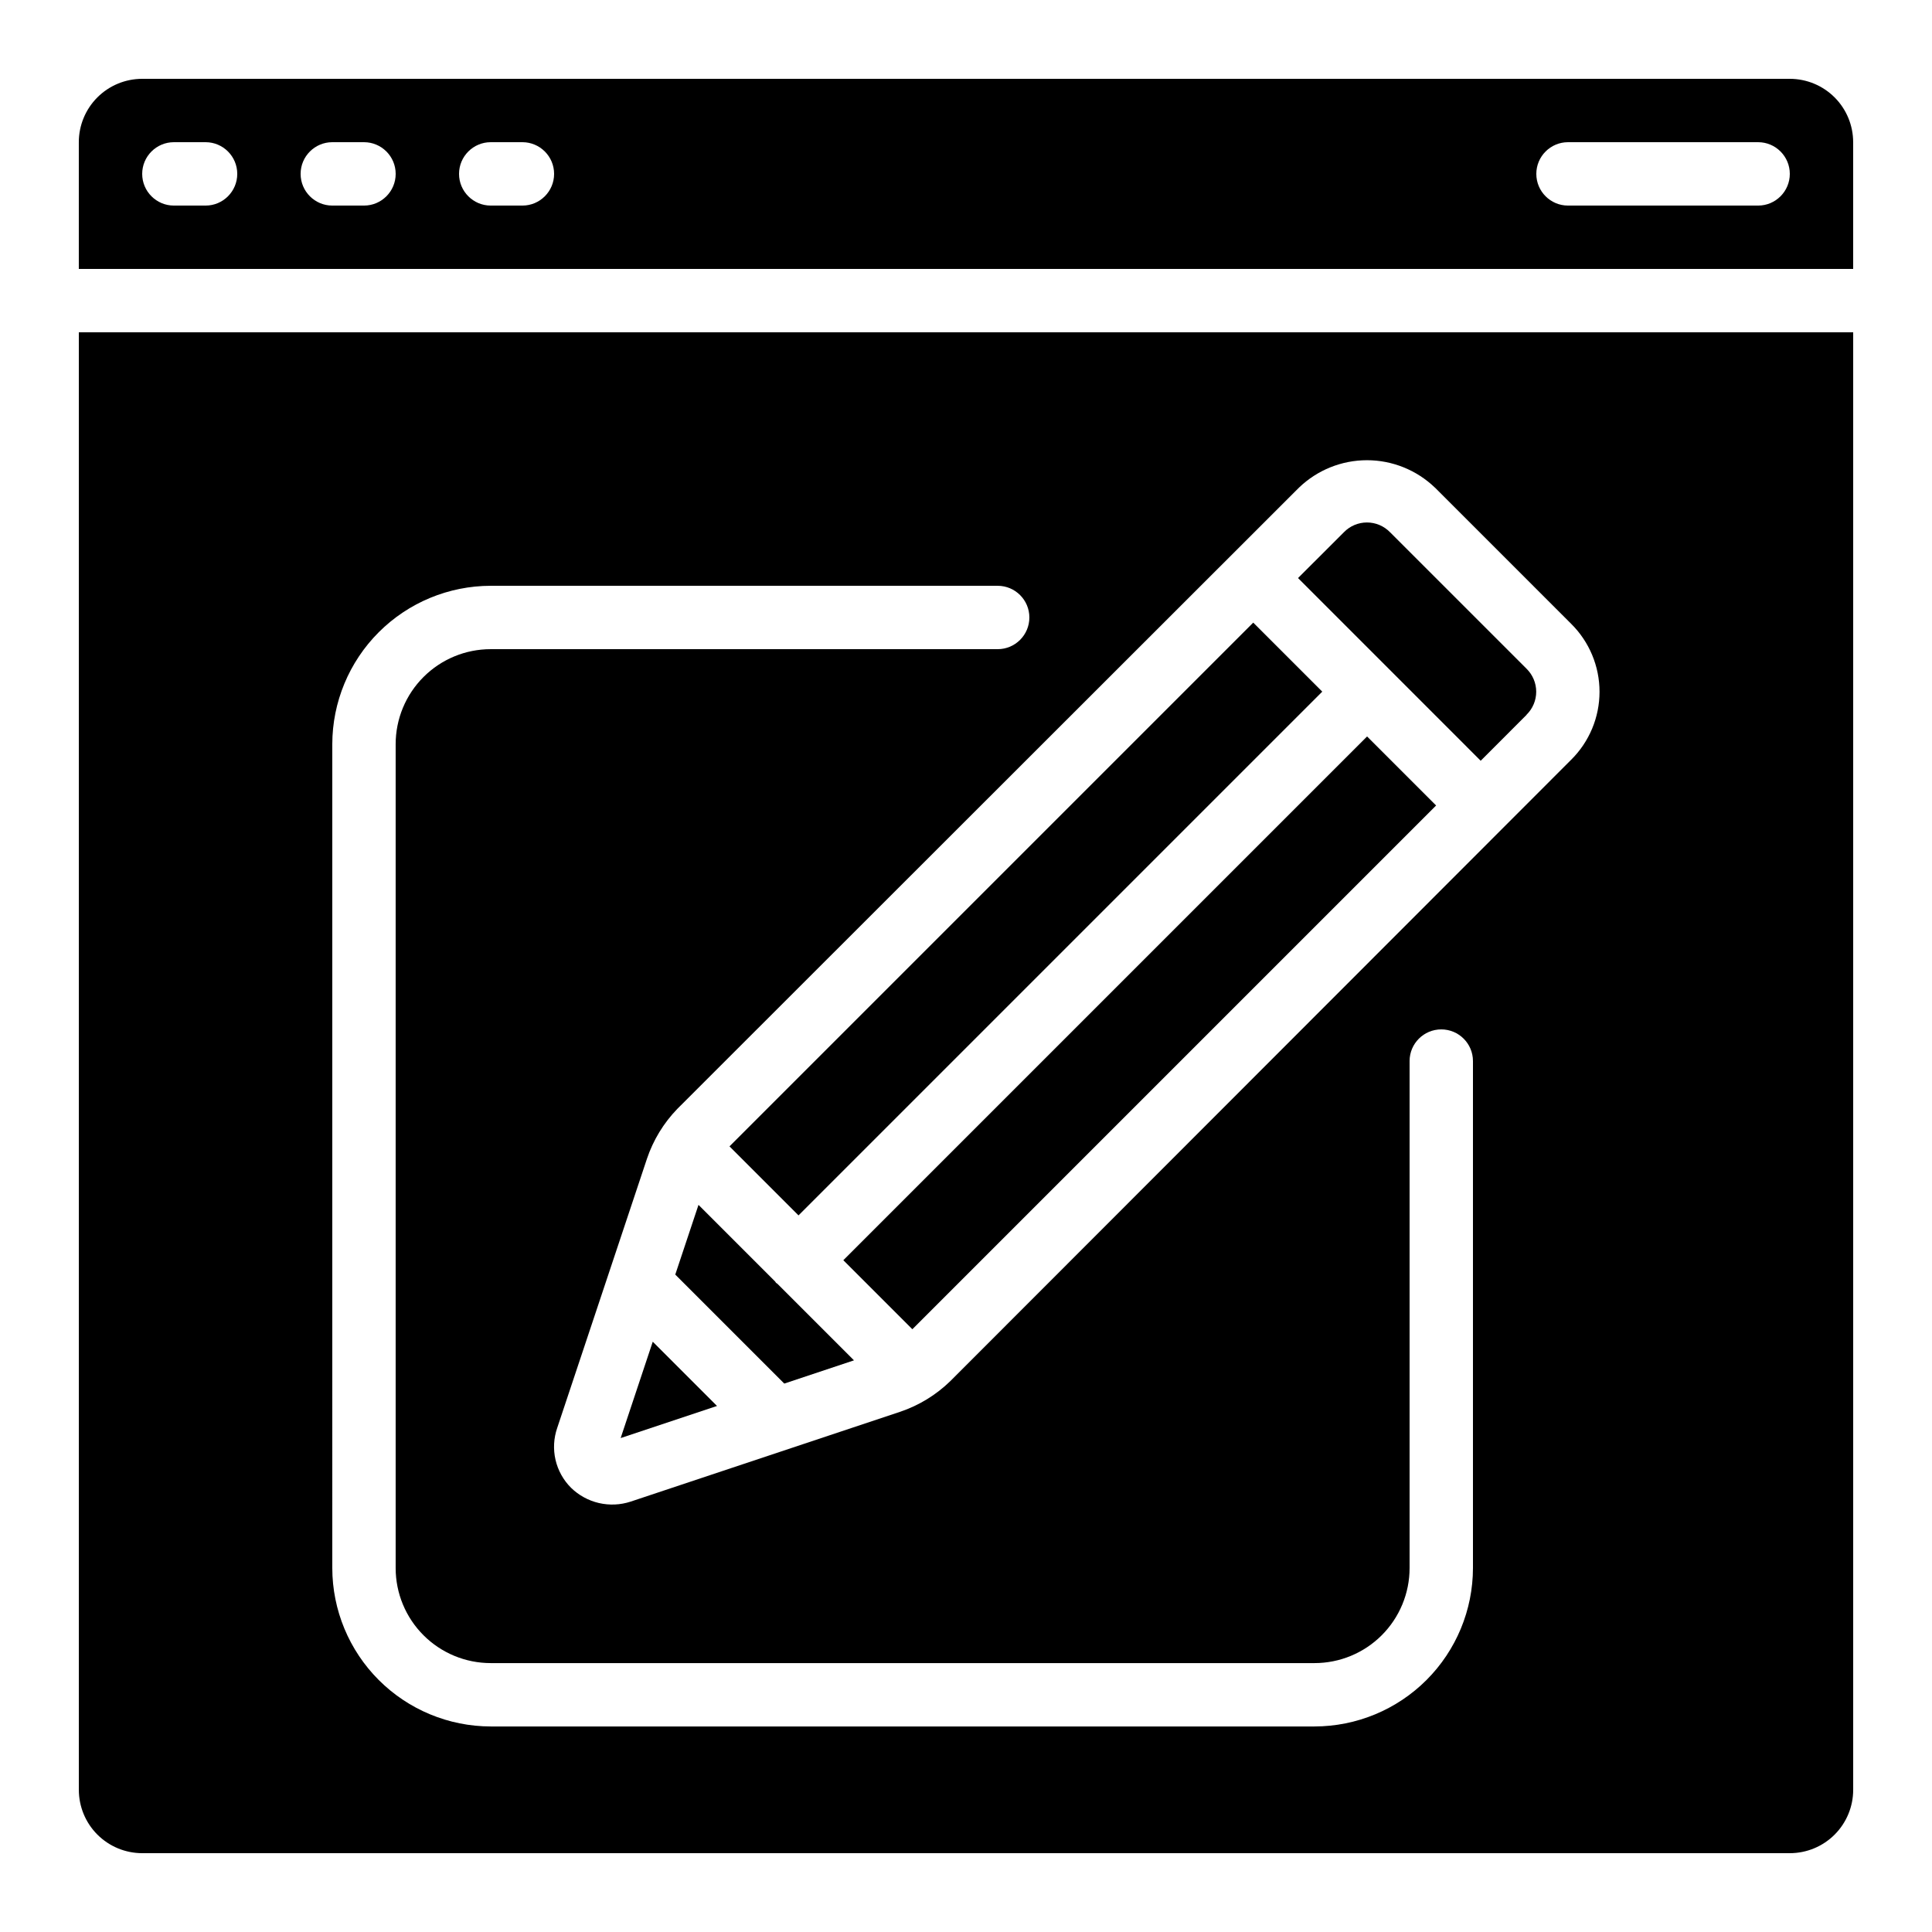 <?xml version="1.0" encoding="UTF-8"?>
<!-- Uploaded to: SVG Repo, www.svgrepo.com, Generator: SVG Repo Mixer Tools -->
<svg fill="#000000" width="800px" height="800px" version="1.1" viewBox="144 144 512 512" xmlns="http://www.w3.org/2000/svg">
 <g>
  <path d="m351.84 510.66 18.473-6.156-20.312-20.312c-0.109-0.094-0.242-0.125-0.344-0.227-0.102-0.102-0.133-0.234-0.227-0.344l-20.32-20.32-6.156 18.473z"/>
  <path d="m337.32 447.8 138.8-138.8 18.293 18.293-138.8 138.8z"/>
  <path d="m548.55 333.45v-0.043c1.637-1.602 2.562-3.797 2.562-6.09s-0.926-4.488-2.562-6.094l-36.184-36.184v0.004c-1.602-1.652-3.805-2.582-6.106-2.582-2.301 0-4.504 0.93-6.109 2.582l-12.16 12.148 48.406 48.418z"/>
  <path d="m181.68 635.11h436.64c4.453 0 8.727-1.77 11.875-4.918 3.148-3.148 4.918-7.422 4.918-11.875v-386.25h-470.22v386.25c0 4.453 1.77 8.727 4.918 11.875 3.152 3.148 7.422 4.918 11.875 4.918zm342.59-361.9 36.105 36.105c4.809 4.758 7.516 11.246 7.516 18.012s-2.707 13.254-7.516 18.012l-164.52 164.66c-3.781 3.684-8.34 6.469-13.344 8.152l-71.371 23.789c-2.719 0.895-5.633 1.023-8.422 0.379-2.785-0.648-5.344-2.047-7.391-4.047-2.035-2.031-3.461-4.598-4.109-7.402-0.645-2.801-0.492-5.731 0.449-8.453l23.781-71.324-0.004 0.004c1.668-4.961 4.422-9.484 8.062-13.242l164.75-164.64c4.84-4.652 11.289-7.254 18.004-7.254 6.711 0 13.164 2.602 18.004 7.254zm-292.21 68.016c0.012-11.133 4.441-21.805 12.312-29.676s18.539-12.297 29.672-12.309h134.35c4.637 0 8.398 3.758 8.398 8.395 0 4.637-3.762 8.398-8.398 8.398h-134.35c-6.684 0-13.09 2.652-17.812 7.379-4.727 4.723-7.379 11.129-7.379 17.812v218.32c0 6.68 2.652 13.086 7.379 17.812 4.723 4.723 11.129 7.379 17.812 7.379h218.32c6.68 0 13.09-2.656 17.812-7.379 4.723-4.727 7.379-11.133 7.379-17.812v-134.35c0-4.637 3.758-8.395 8.395-8.395 4.641 0 8.398 3.758 8.398 8.395v134.35c-0.012 11.129-4.441 21.801-12.312 29.672-7.871 7.871-18.539 12.297-29.672 12.312h-218.32c-11.133-0.016-21.801-4.441-29.672-12.312-7.871-7.871-12.301-18.543-12.312-29.672z"/>
  <path d="m367.49 477.97 138.8-138.8 18.293 18.293-138.8 138.8z"/>
  <path d="m308.48 525.1 25.535-8.504-17.027-17.031z"/>
  <path d="m618.32 164.89h-436.64c-4.453 0-8.723 1.77-11.875 4.918-3.148 3.152-4.918 7.422-4.918 11.875v33.59h470.22v-33.59c0-4.453-1.77-8.723-4.918-11.875-3.148-3.148-7.422-4.918-11.875-4.918zm-419.84 33.59h-8.398c-4.637 0-8.398-3.762-8.398-8.398s3.762-8.398 8.398-8.398h8.398c4.637 0 8.395 3.762 8.395 8.398s-3.758 8.398-8.395 8.398zm41.984 0h-8.398c-4.637 0-8.398-3.762-8.398-8.398s3.762-8.398 8.398-8.398h8.398-0.004c4.641 0 8.398 3.762 8.398 8.398s-3.758 8.398-8.398 8.398zm41.984 0h-8.398c-4.637 0-8.398-3.762-8.398-8.398s3.762-8.398 8.398-8.398h8.398-0.004c4.641 0 8.398 3.762 8.398 8.398s-3.758 8.398-8.398 8.398zm327.47 0h-50.379c-4.637 0-8.398-3.762-8.398-8.398s3.762-8.398 8.398-8.398h50.383-0.004c4.637 0 8.398 3.762 8.398 8.398s-3.762 8.398-8.398 8.398z"/>
 </g>
</svg>